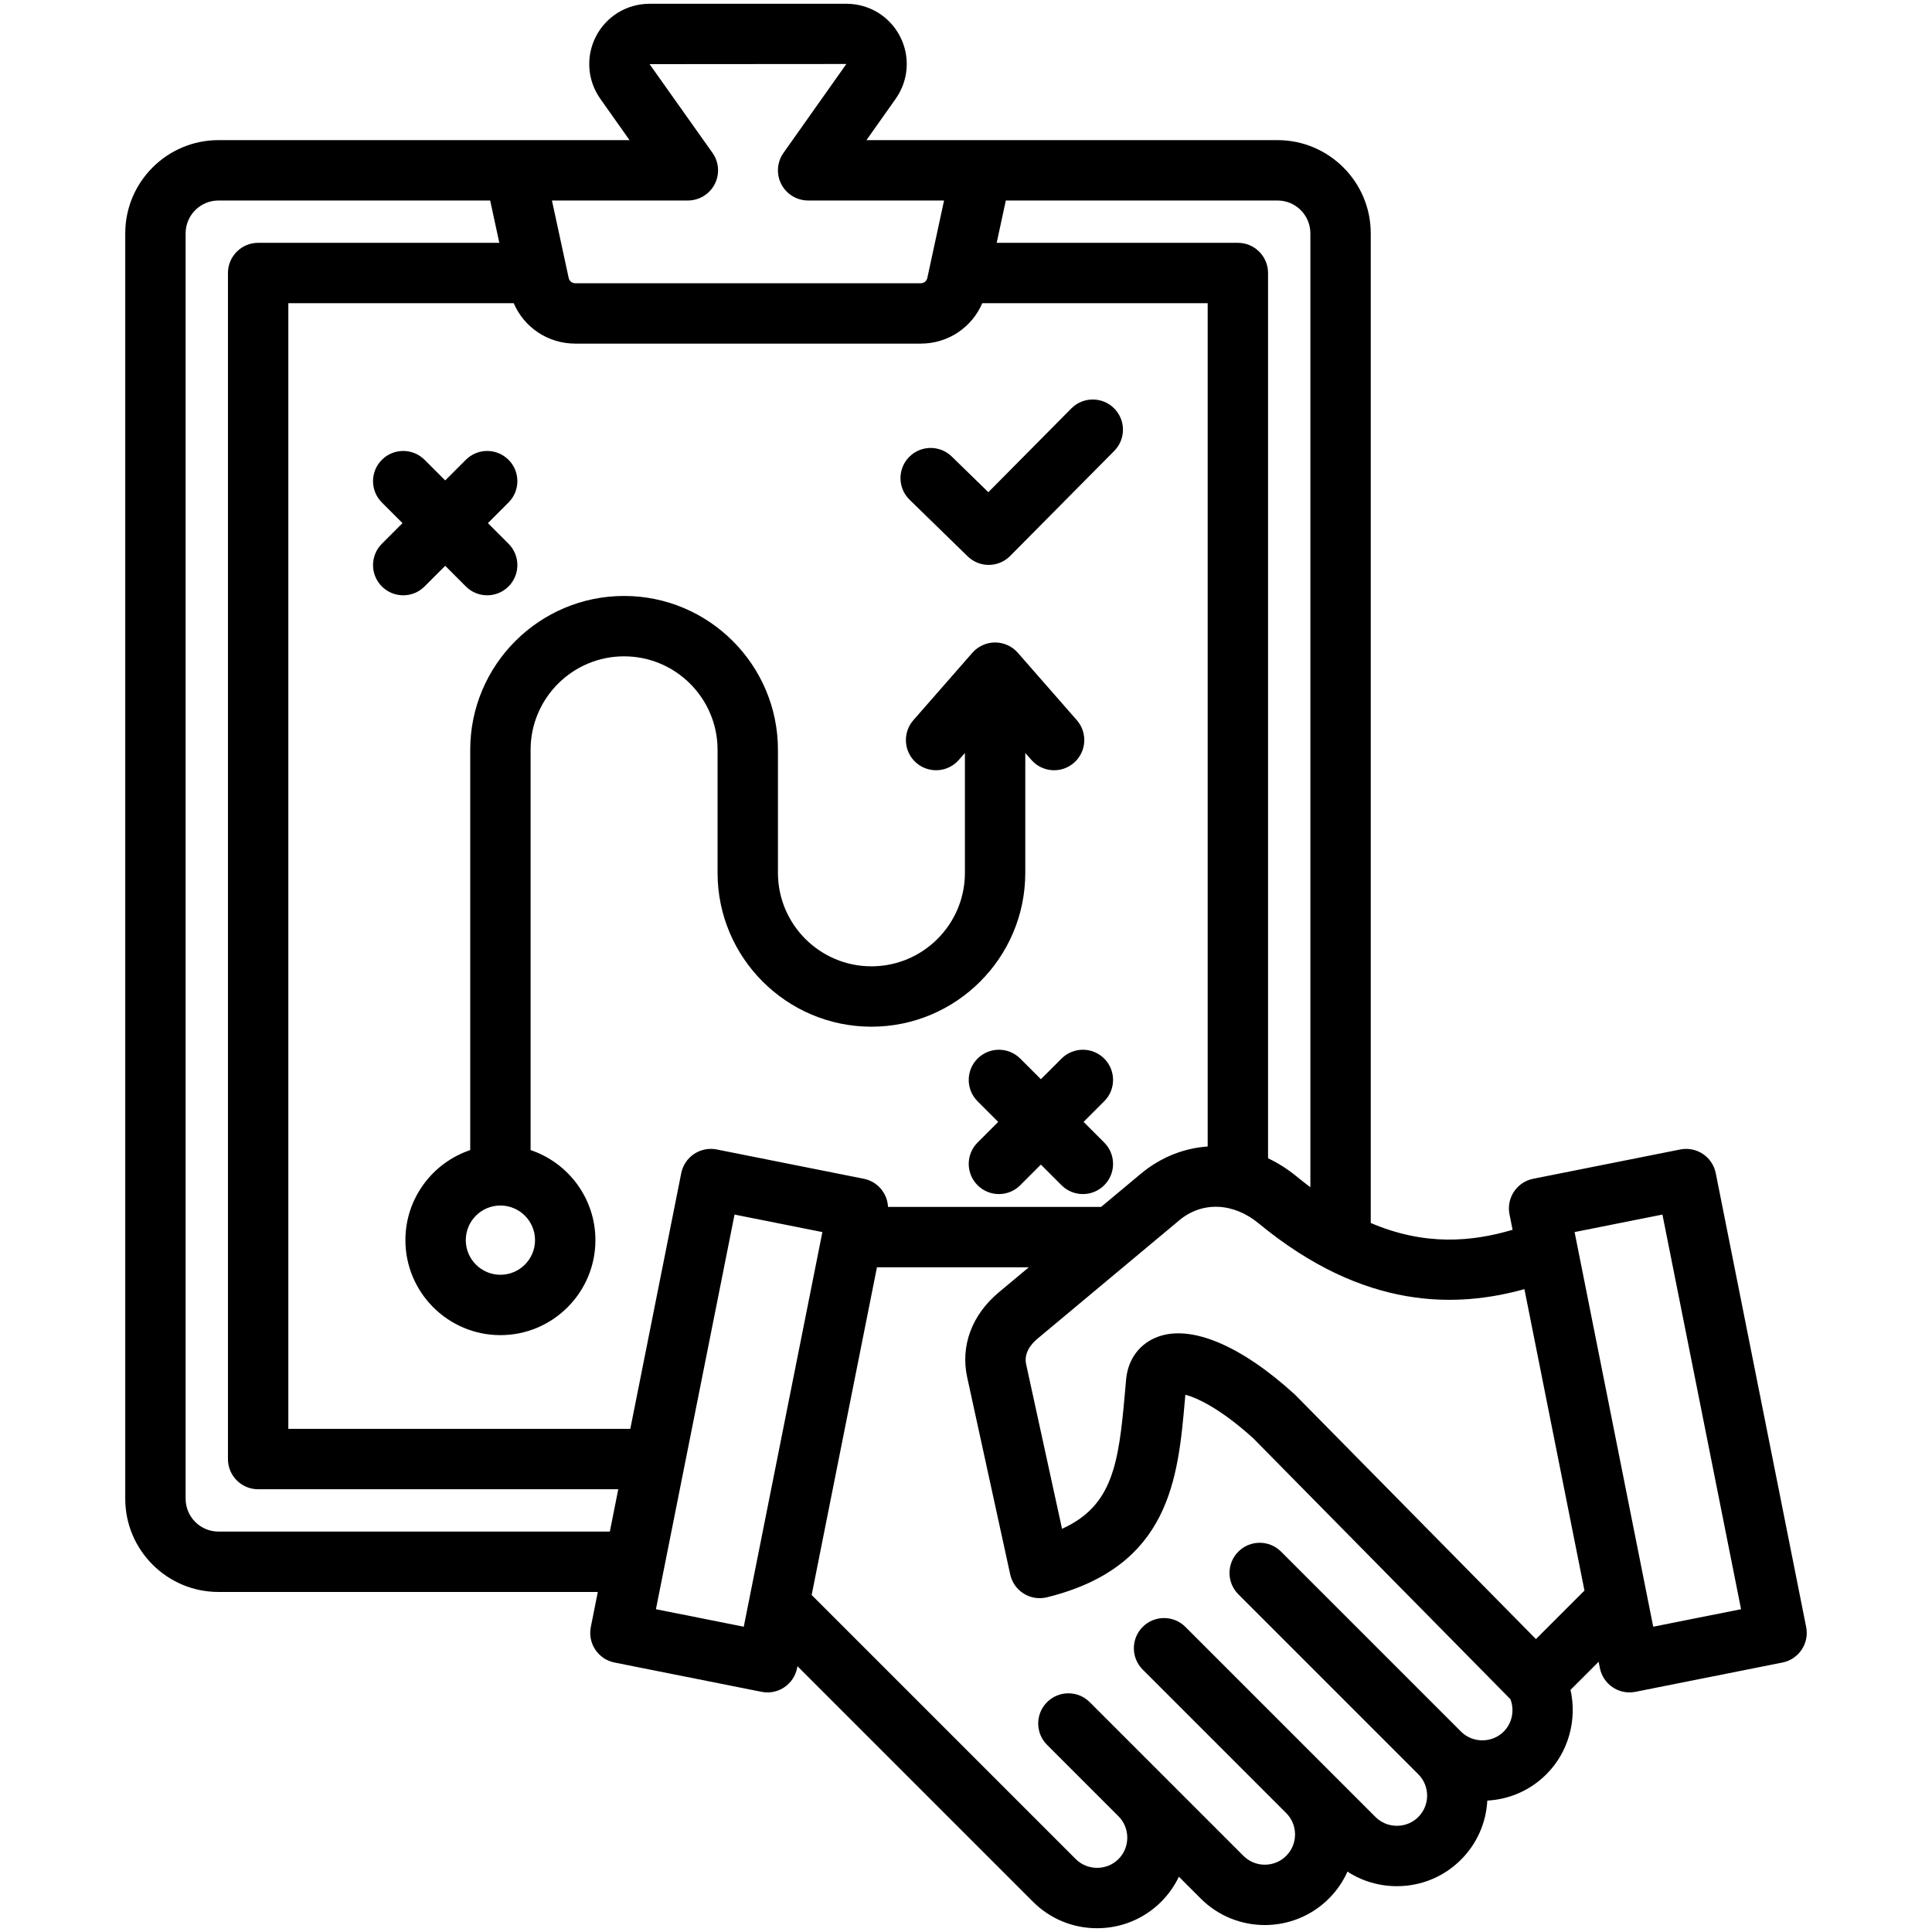 <svg xmlns="http://www.w3.org/2000/svg" id="Layer_1" viewBox="0 0 512 512"><path d="m271.711 231.314v-31.77l1.619 1.849c1.582 1.807 3.796 2.73 6.022 2.73 1.87 0 3.749-.652 5.266-1.98 3.324-2.91 3.66-7.965.75-11.289l-15.638-17.863c-1.519-1.735-3.713-2.73-6.019-2.73s-4.5.995-6.019 2.73l-15.638 17.863c-2.911 3.324-2.575 8.379.75 11.289 3.325 2.909 8.379 2.574 11.289-.75l1.619-1.849v31.77c0 13.66-11.114 24.773-24.774 24.773-13.661 0-24.775-11.113-24.775-24.773v-32.605c0-22.483-18.292-40.774-40.774-40.774s-40.774 18.291-40.774 40.774v106.075c-9.971 3.352-17.177 12.78-17.177 23.866 0 13.883 11.294 25.177 25.177 25.177s25.177-11.294 25.177-25.177c0-11.086-7.206-20.515-17.177-23.866v-106.075c0-13.661 11.114-24.774 24.774-24.774s24.774 11.113 24.774 24.774v32.605c0 22.482 18.292 40.773 40.775 40.773 22.482.001 40.773-18.29 40.773-40.773zm-139.098 106.513c-5.06 0-9.177-4.116-9.177-9.177s4.117-9.177 9.177-9.177 9.177 4.116 9.177 9.177-4.117 9.177-9.177 9.177zm162.614-229.638c3.139 3.11 3.162 8.175.053 11.314l-27.576 27.834c-1.563 1.578-3.623 2.369-5.684 2.369-2.014 0-4.029-.756-5.583-2.271l-15.382-14.994c-3.164-3.084-3.229-8.148-.145-11.312 3.084-3.165 8.149-3.23 11.312-.145l9.7 9.455 21.991-22.197c3.11-3.138 8.176-3.161 11.314-.053zm-182.714 47.23c-1.562 1.562-3.609 2.343-5.657 2.343s-4.095-.781-5.657-2.343c-3.124-3.125-3.124-8.189 0-11.314l5.47-5.47-5.47-5.469c-3.124-3.124-3.125-8.189 0-11.313 3.124-3.125 8.189-3.124 11.313-.001l5.47 5.47 5.47-5.47c3.124-3.123 8.189-3.123 11.313 0 3.124 3.125 3.124 8.189 0 11.314l-5.469 5.469 5.469 5.469c3.124 3.124 3.125 8.189 0 11.313-3.124 3.125-8.189 3.124-11.313.001l-5.469-5.47zm180.116 136.43-5.469 5.469 5.469 5.469c3.124 3.125 3.124 8.189 0 11.314-1.562 1.562-3.609 2.343-5.657 2.343s-4.095-.781-5.657-2.343l-5.469-5.47-5.469 5.47c-3.124 3.123-8.189 3.123-11.313 0-3.124-3.125-3.124-8.189 0-11.314l5.469-5.469-5.469-5.469c-3.124-3.125-3.124-8.189 0-11.314 3.124-3.123 8.189-3.123 11.313 0l5.469 5.47 5.469-5.47c3.124-3.123 8.189-3.123 11.313 0 3.125 3.124 3.125 8.189.001 11.314zm186.023 139.331-23.961-120.276c-.415-2.08-1.639-3.911-3.403-5.09s-3.925-1.606-6.005-1.192l-38.971 7.764c-4.333.863-7.146 5.075-6.283 9.408l.82 4.115c-10.85 3.204-23.25 4.309-37.587-1.806v-262.263c0-13.621-11.082-24.703-24.703-24.703h-108.941l7.735-10.937c3.466-4.9 3.908-11.251 1.153-16.573-2.753-5.321-8.194-8.627-14.196-8.627h-52.167c-6.002 0-11.442 3.306-14.197 8.628-2.754 5.321-2.312 11.672 1.154 16.572l7.735 10.937h-108.94c-13.621 0-24.703 11.082-24.703 24.703v335.343c0 13.621 11.082 24.703 24.703 24.703h100.529l-1.852 9.294c-.863 4.333 1.95 8.545 6.283 9.408l38.971 7.764c.519.104 1.042.154 1.563.154 1.57 0 3.118-.462 4.442-1.347 1.765-1.179 2.989-3.01 3.403-5.091l.101-.505 62.423 62.423c4.523 4.522 10.553 7.014 16.98 7.014h.001c6.427 0 12.458-2.491 16.98-7.014 1.96-1.96 3.538-4.203 4.698-6.638l5.791 5.79c9.363 9.363 24.598 9.361 33.961-.002 2.124-2.123 3.765-4.549 4.925-7.139 3.856 2.512 8.369 3.859 13.096 3.859 6.427 0 12.457-2.492 16.98-7.015 4.214-4.214 6.664-9.736 6.98-15.668 5.932-.315 11.455-2.767 15.667-6.98 5.877-5.875 8.165-14.442 6.386-22.358l7.451-7.45.335 1.683c.415 2.08 1.639 3.911 3.403 5.09 1.325.885 2.873 1.347 4.442 1.347.521 0 1.044-.051 1.563-.154l38.971-7.764c4.335-.862 7.148-5.074 6.284-9.407zm-131.39-369.34v252.797c-1.166-.879-2.339-1.791-3.528-2.772-2.439-2.012-5.023-3.648-7.689-4.912v-234.6c0-4.418-3.582-8-8-8h-63.915l2.424-11.217h72.005c4.799.001 8.703 3.905 8.703 8.704zm-55.46 258.01h-56.469c-.169-3.584-2.742-6.732-6.42-7.465l-38.971-7.764c-2.082-.414-4.241.014-6.005 1.192s-2.989 3.01-3.403 5.091l-13.5 67.765h-90.626v-298.315h59.732c2.774 6.445 9.076 10.714 16.349 10.714h91.475c7.273 0 13.574-4.269 16.348-10.714h59.733v223.48c-6.326.441-12.484 2.856-17.757 7.26zm-109.51-266.713c2.99 0 5.73-1.667 7.105-4.323 1.374-2.655 1.153-5.855-.574-8.296l-16.679-23.518 52.147-.038-16.66 23.556c-1.727 2.44-1.948 5.641-.574 8.296 1.375 2.656 4.115 4.323 7.105 4.323h36.023l-4.426 20.482c-.193.894-.88 1.448-1.794 1.448h-91.475c-.914 0-1.602-.555-1.794-1.447l-4.426-20.483zm-124.397 352.749c-4.799 0-8.703-3.904-8.703-8.703v-335.343c0-4.799 3.904-8.703 8.703-8.703h72.006l2.424 11.217h-63.917c-4.418 0-8 3.582-8 8v314.315c0 4.418 3.582 8 8 8h95.438l-2.235 11.217zm115.932 20.573 20.834-104.583 23.279 4.638-20.834 104.583zm224.678 32.422c-1.501 1.502-3.514 2.329-5.667 2.329s-4.165-.827-5.667-2.329l-47.684-47.685c-3.123-3.122-8.188-3.123-11.313 0-3.124 3.125-3.124 8.189 0 11.314l47.684 47.685c3.125 3.124 3.125 8.209 0 11.333-1.501 1.502-3.515 2.329-5.668 2.329s-4.165-.826-5.666-2.328l-50.386-50.386c-3.124-3.123-8.189-3.123-11.313 0-3.124 3.125-3.124 8.189 0 11.314l38.027 38.027.005.005c3.125 3.124 3.125 8.209 0 11.334-3.125 3.124-8.208 3.125-11.334 0l-40.733-40.733c-3.124-3.123-8.189-3.123-11.313 0-3.124 3.125-3.124 8.189 0 11.314l18.933 18.933c1.501 1.501 2.329 3.514 2.329 5.667 0 2.152-.827 4.166-2.33 5.668-1.501 1.501-3.513 2.327-5.667 2.327s-4.166-.826-5.667-2.328l-69.978-69.977 17.301-86.845h40.243l-7.932 6.623c-7.156 5.975-10.216 14.186-8.395 22.527l11.4 52.242c.46 2.108 1.753 3.942 3.585 5.084 1.833 1.143 4.048 1.493 6.145.978 32.673-8.051 34.744-31.585 36.571-52.349.039-.444.078-.89.118-1.336 3.064.82 9.253 3.618 17.996 11.55l68.154 69.147c1.119 2.927.458 6.331-1.778 8.566zm8.532-24.504-63.668-64.596c-.101-.102-.204-.201-.31-.298-14.218-12.953-27.429-18.499-36.247-15.208-4.688 1.748-7.726 5.709-8.336 10.866-.008.062-.014.126-.021.189-.133 1.412-.257 2.82-.38 4.222-1.627 18.488-3.292 29.59-16.626 35.594l-9.505-43.56c-.659-3.016 1.277-5.38 3.017-6.833l37.583-31.379c6.039-5.04 14.286-4.715 21.009.832 28.079 23.166 52.535 22.381 70.431 17.435l15.913 79.876zm31.082-3.28-20.835-104.583 23.279-4.638 20.835 104.583z"></path></svg>